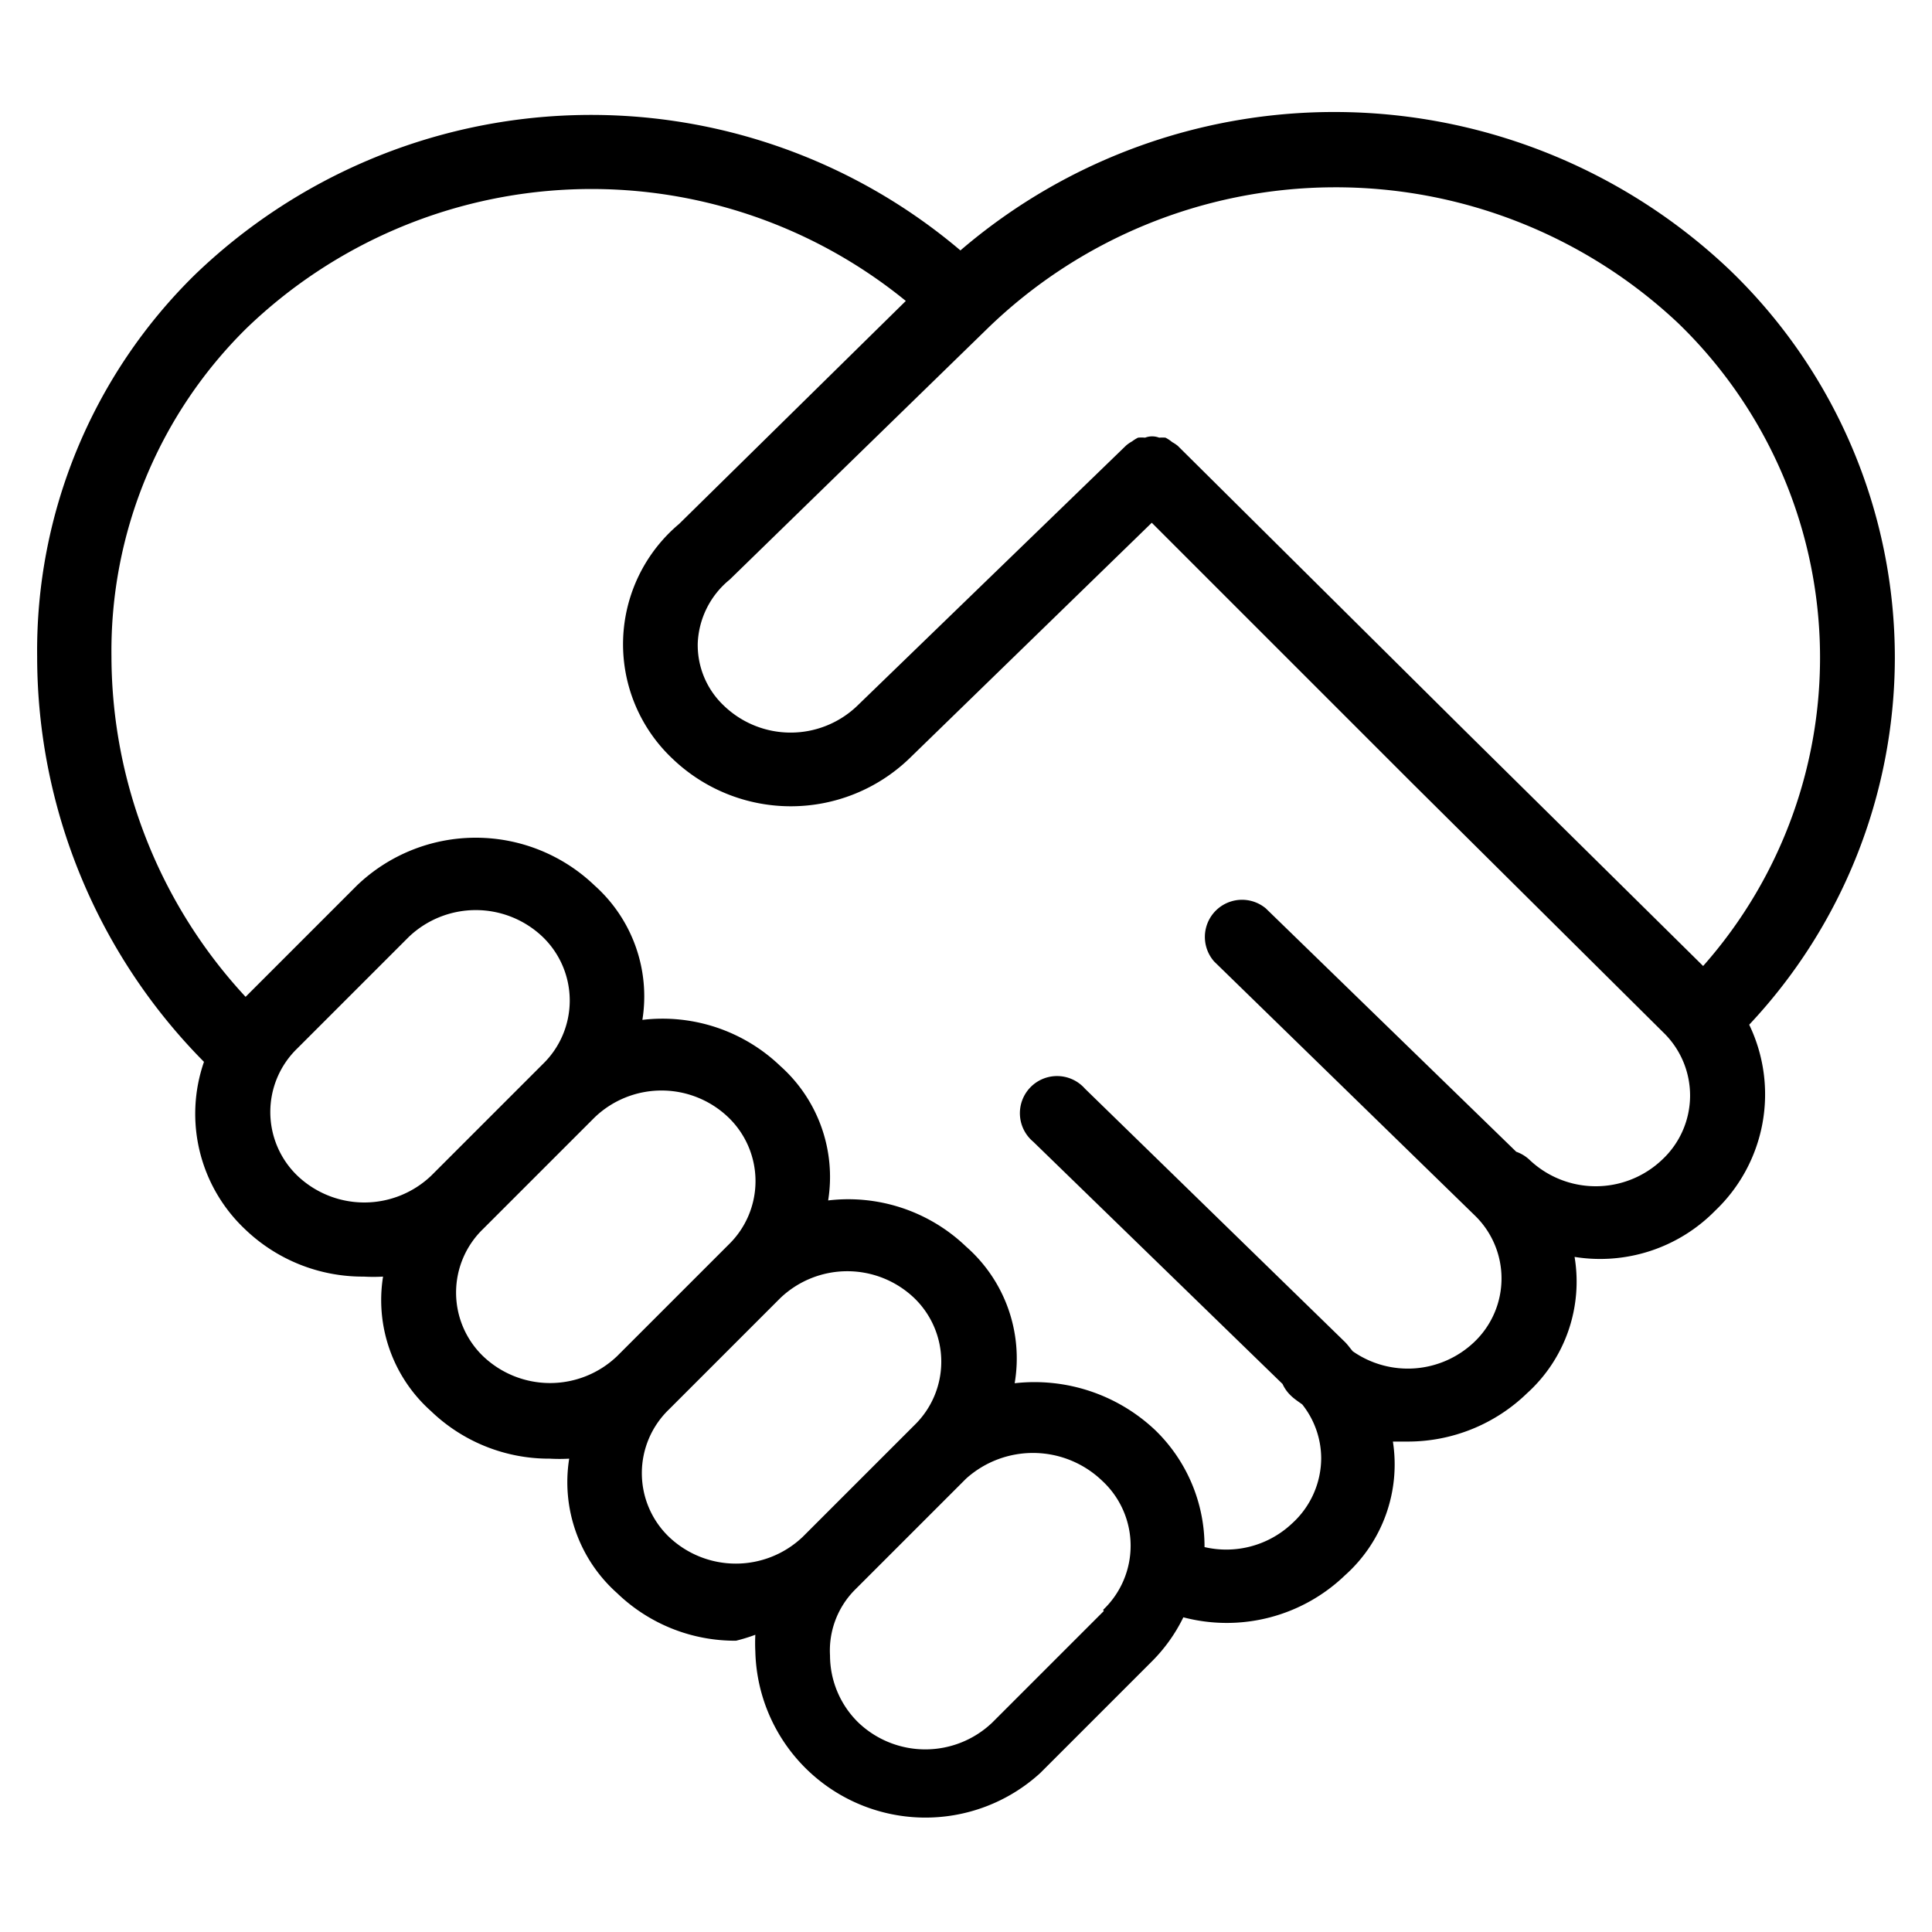 <?xml version="1.0" encoding="UTF-8"?>
<svg xmlns="http://www.w3.org/2000/svg" height="100px" width="100px" fill="#000000" data-name="Layer 1" viewBox="0 0 52 52" x="0px" y="0px">
  <title>business_icons_tnp</title>
  <path d="M51,17.73A14.48,14.48,0,0,0,46.56,7.27a15.45,15.45,0,0,0-20.71-.53,15.37,15.37,0,0,0-20.61.66A14.17,14.17,0,0,0,1,17.67,15.51,15.51,0,0,0,5.49,28.58a4.27,4.27,0,0,0,1.1,4.5,4.57,4.57,0,0,0,3.2,1.28,4.69,4.69,0,0,0,.52,0,4,4,0,0,0,1.29,3.62,4.58,4.58,0,0,0,3.2,1.28,4.69,4.69,0,0,0,.52,0,4,4,0,0,0,1.29,3.62,4.57,4.57,0,0,0,3.2,1.28A4.68,4.68,0,0,0,20.33,44a4.43,4.43,0,0,0,0,.45A4.58,4.58,0,0,0,28,47.72l3-3a4.4,4.4,0,0,0,.85-1.19A4.59,4.59,0,0,0,36.2,42.4a4,4,0,0,0,1.29-3.6c0.13,0,.26,0,0.39,0a4.61,4.61,0,0,0,3.22-1.3,4.05,4.05,0,0,0,1.28-3.67,4.34,4.34,0,0,0,3.79-1.25,4.32,4.32,0,0,0,.91-5A14.45,14.45,0,0,0,51,17.73ZM8,31.64a2.38,2.38,0,0,1,0-3.42l3-3a2.61,2.61,0,0,1,3.61,0,2.38,2.38,0,0,1,0,3.42l-3,3A2.61,2.61,0,0,1,8,31.64Zm5,4.86a2.38,2.38,0,0,1,0-3.42l3-3a2.6,2.6,0,0,1,3.61,0,2.38,2.38,0,0,1,0,3.42l-3,3A2.61,2.61,0,0,1,13,36.5Zm8.61,4.86a2.61,2.61,0,0,1-3.61,0,2.38,2.38,0,0,1,0-3.42l3-3a2.61,2.61,0,0,1,3.61,0,2.38,2.38,0,0,1,0,3.42Zm8.1,2-3,3a2.61,2.61,0,0,1-3.61,0,2.53,2.53,0,0,1-.76-1.8A2.32,2.32,0,0,1,23,42.8l3-3a2.69,2.69,0,0,1,3.67.06A2.38,2.38,0,0,1,29.69,43.33ZM44.74,31.21a2.59,2.59,0,0,1-3.58,0A1,1,0,0,0,40.81,31l-6.74-6.55a1,1,0,0,0-1.39,1.43l7,6.82a2.36,2.36,0,0,1,0,3.42,2.59,2.59,0,0,1-3.27.25c-0.07-.08-0.13-0.17-0.21-0.25l-7-6.82a1,1,0,1,0-1.39,1.43l6.71,6.52a1,1,0,0,0,.21.3c0.1,0.1.21,0.17,0.32,0.25a2.34,2.34,0,0,1,.51,1.45A2.38,2.38,0,0,1,34.78,41a2.58,2.58,0,0,1-2.36.64h0a4.36,4.36,0,0,0-1.33-3.15,4.73,4.73,0,0,0-3.78-1.26A4,4,0,0,0,26,33.55a4.58,4.58,0,0,0-3.71-1.24A4,4,0,0,0,21,28.69a4.58,4.58,0,0,0-3.71-1.24A4,4,0,0,0,16,23.83a4.62,4.62,0,0,0-6.39,0l-3,3,0,0A13.51,13.51,0,0,1,3,17.67,12.19,12.19,0,0,1,6.64,8.83,13.38,13.38,0,0,1,24.38,8.1l-6.1,6a4.23,4.23,0,0,0-.18,6.32,4.6,4.6,0,0,0,6.37,0L31,14.07l7,7h0l6.77,6.72A2.36,2.36,0,0,1,44.74,31.21ZM45.84,26L39.4,19.64,31.7,12a1,1,0,0,0-.15-0.1,1,1,0,0,0-.18-0.12,1,1,0,0,0-.17,0,0.53,0.53,0,0,0-.38,0,1,1,0,0,0-.19,0,1,1,0,0,0-.16.1,0.94,0.94,0,0,0-.16.11l-7.23,7a2.59,2.59,0,0,1-3.6,0,2.24,2.24,0,0,1-.7-1.68,2.33,2.33,0,0,1,.86-1.71l6.93-6.75h0A13.45,13.45,0,0,1,45.17,8.7,12.52,12.52,0,0,1,45.84,26Z"></path>
</svg>
